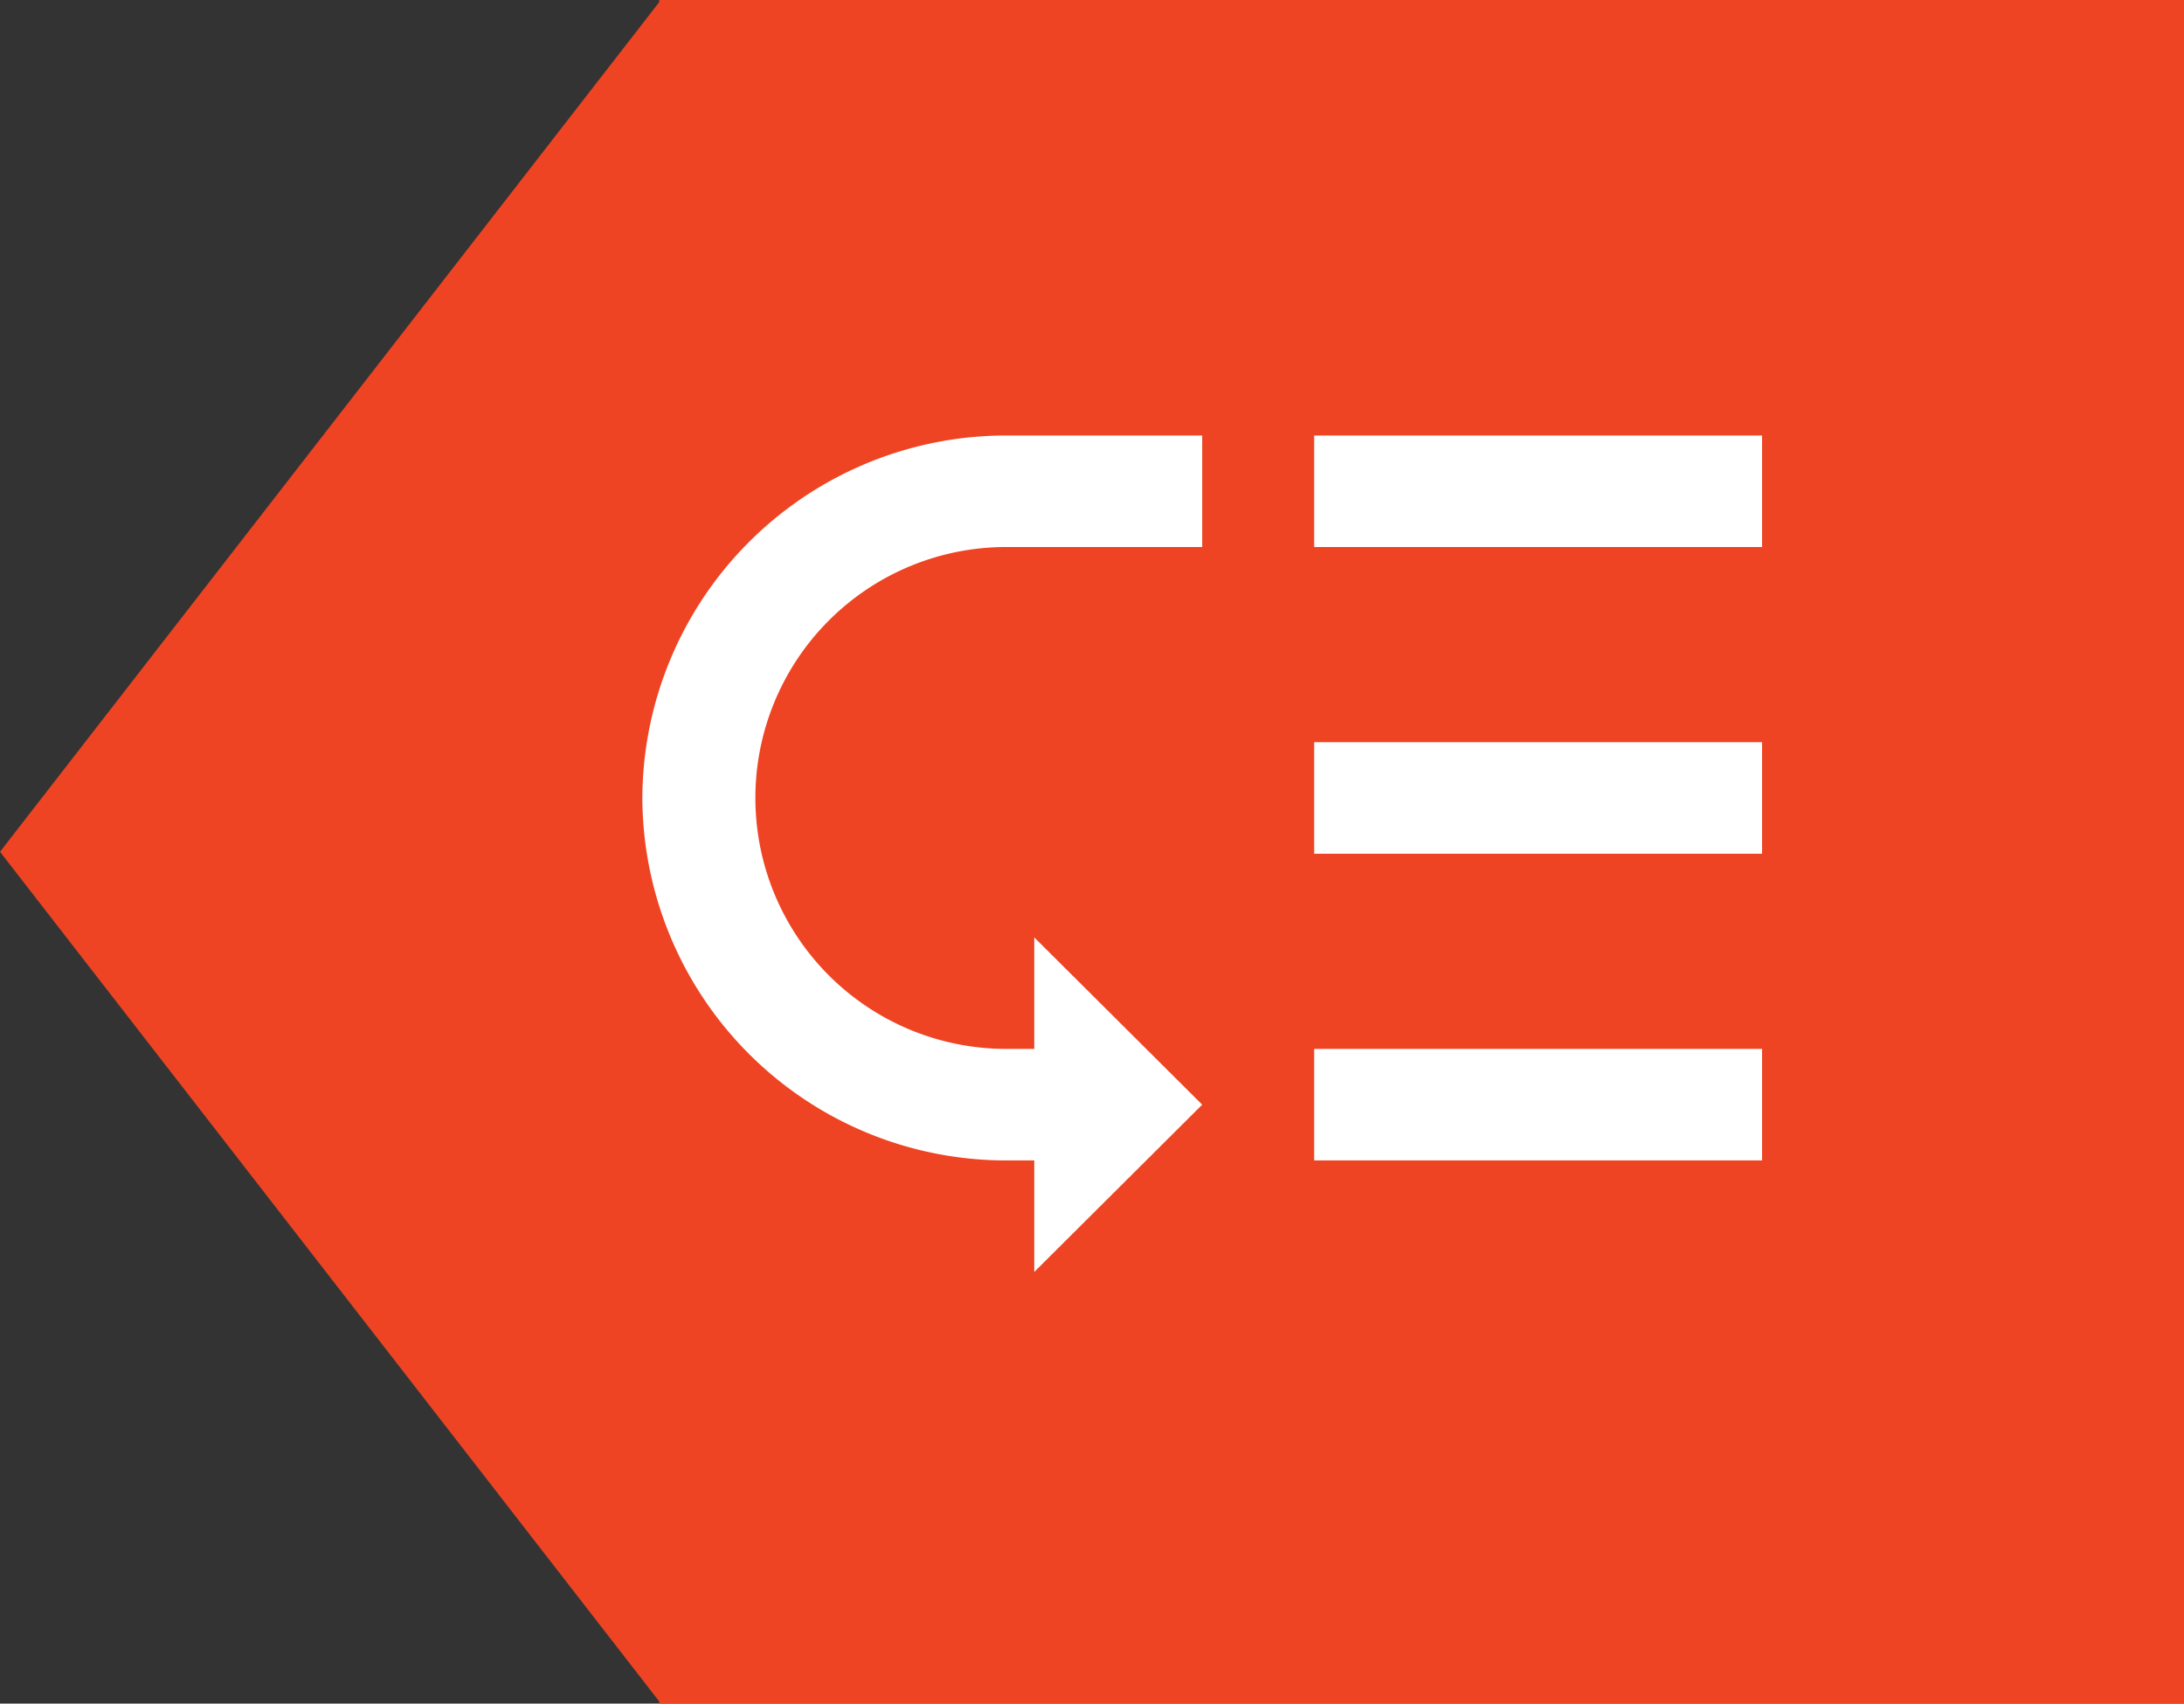 <svg xmlns="http://www.w3.org/2000/svg" width="306" height="238.622" viewBox="0 0 306 238.622">
  <rect x="0" y="0" width="306" height="238.622" fill="#333333" stroke="none"/>
  <g id="dienstplanung" transform="translate(89.999 61.001)">
    <path id="Lesezeichen_Dienstplan_Pfeil" data-name="Lesezeichen Dienstplan Pfeil" d="M213.643,238.622H0V0H213.643V.306L306,119.311,213.643,238.318v.3Z" transform="translate(216.001 177.621) rotate(180)" fill="#ee4423"/>
    <path id="ic_low_priority_24px" d="M96.13,5h62.754V20.622H96.13Zm0,42.96h62.754V63.581H96.13Zm0,42.96h62.754v15.622H96.13ZM2,55.771a50.978,50.978,0,0,0,50.987,50.771h3.922v15.622L80.442,98.73,56.909,75.3V90.919H52.987a35.149,35.149,0,1,1,0-70.3H80.442V5H52.987A50.978,50.978,0,0,0,2,55.771Z" transform="translate(-2 -5)" fill="#fff"/>
  </g>
</svg>
